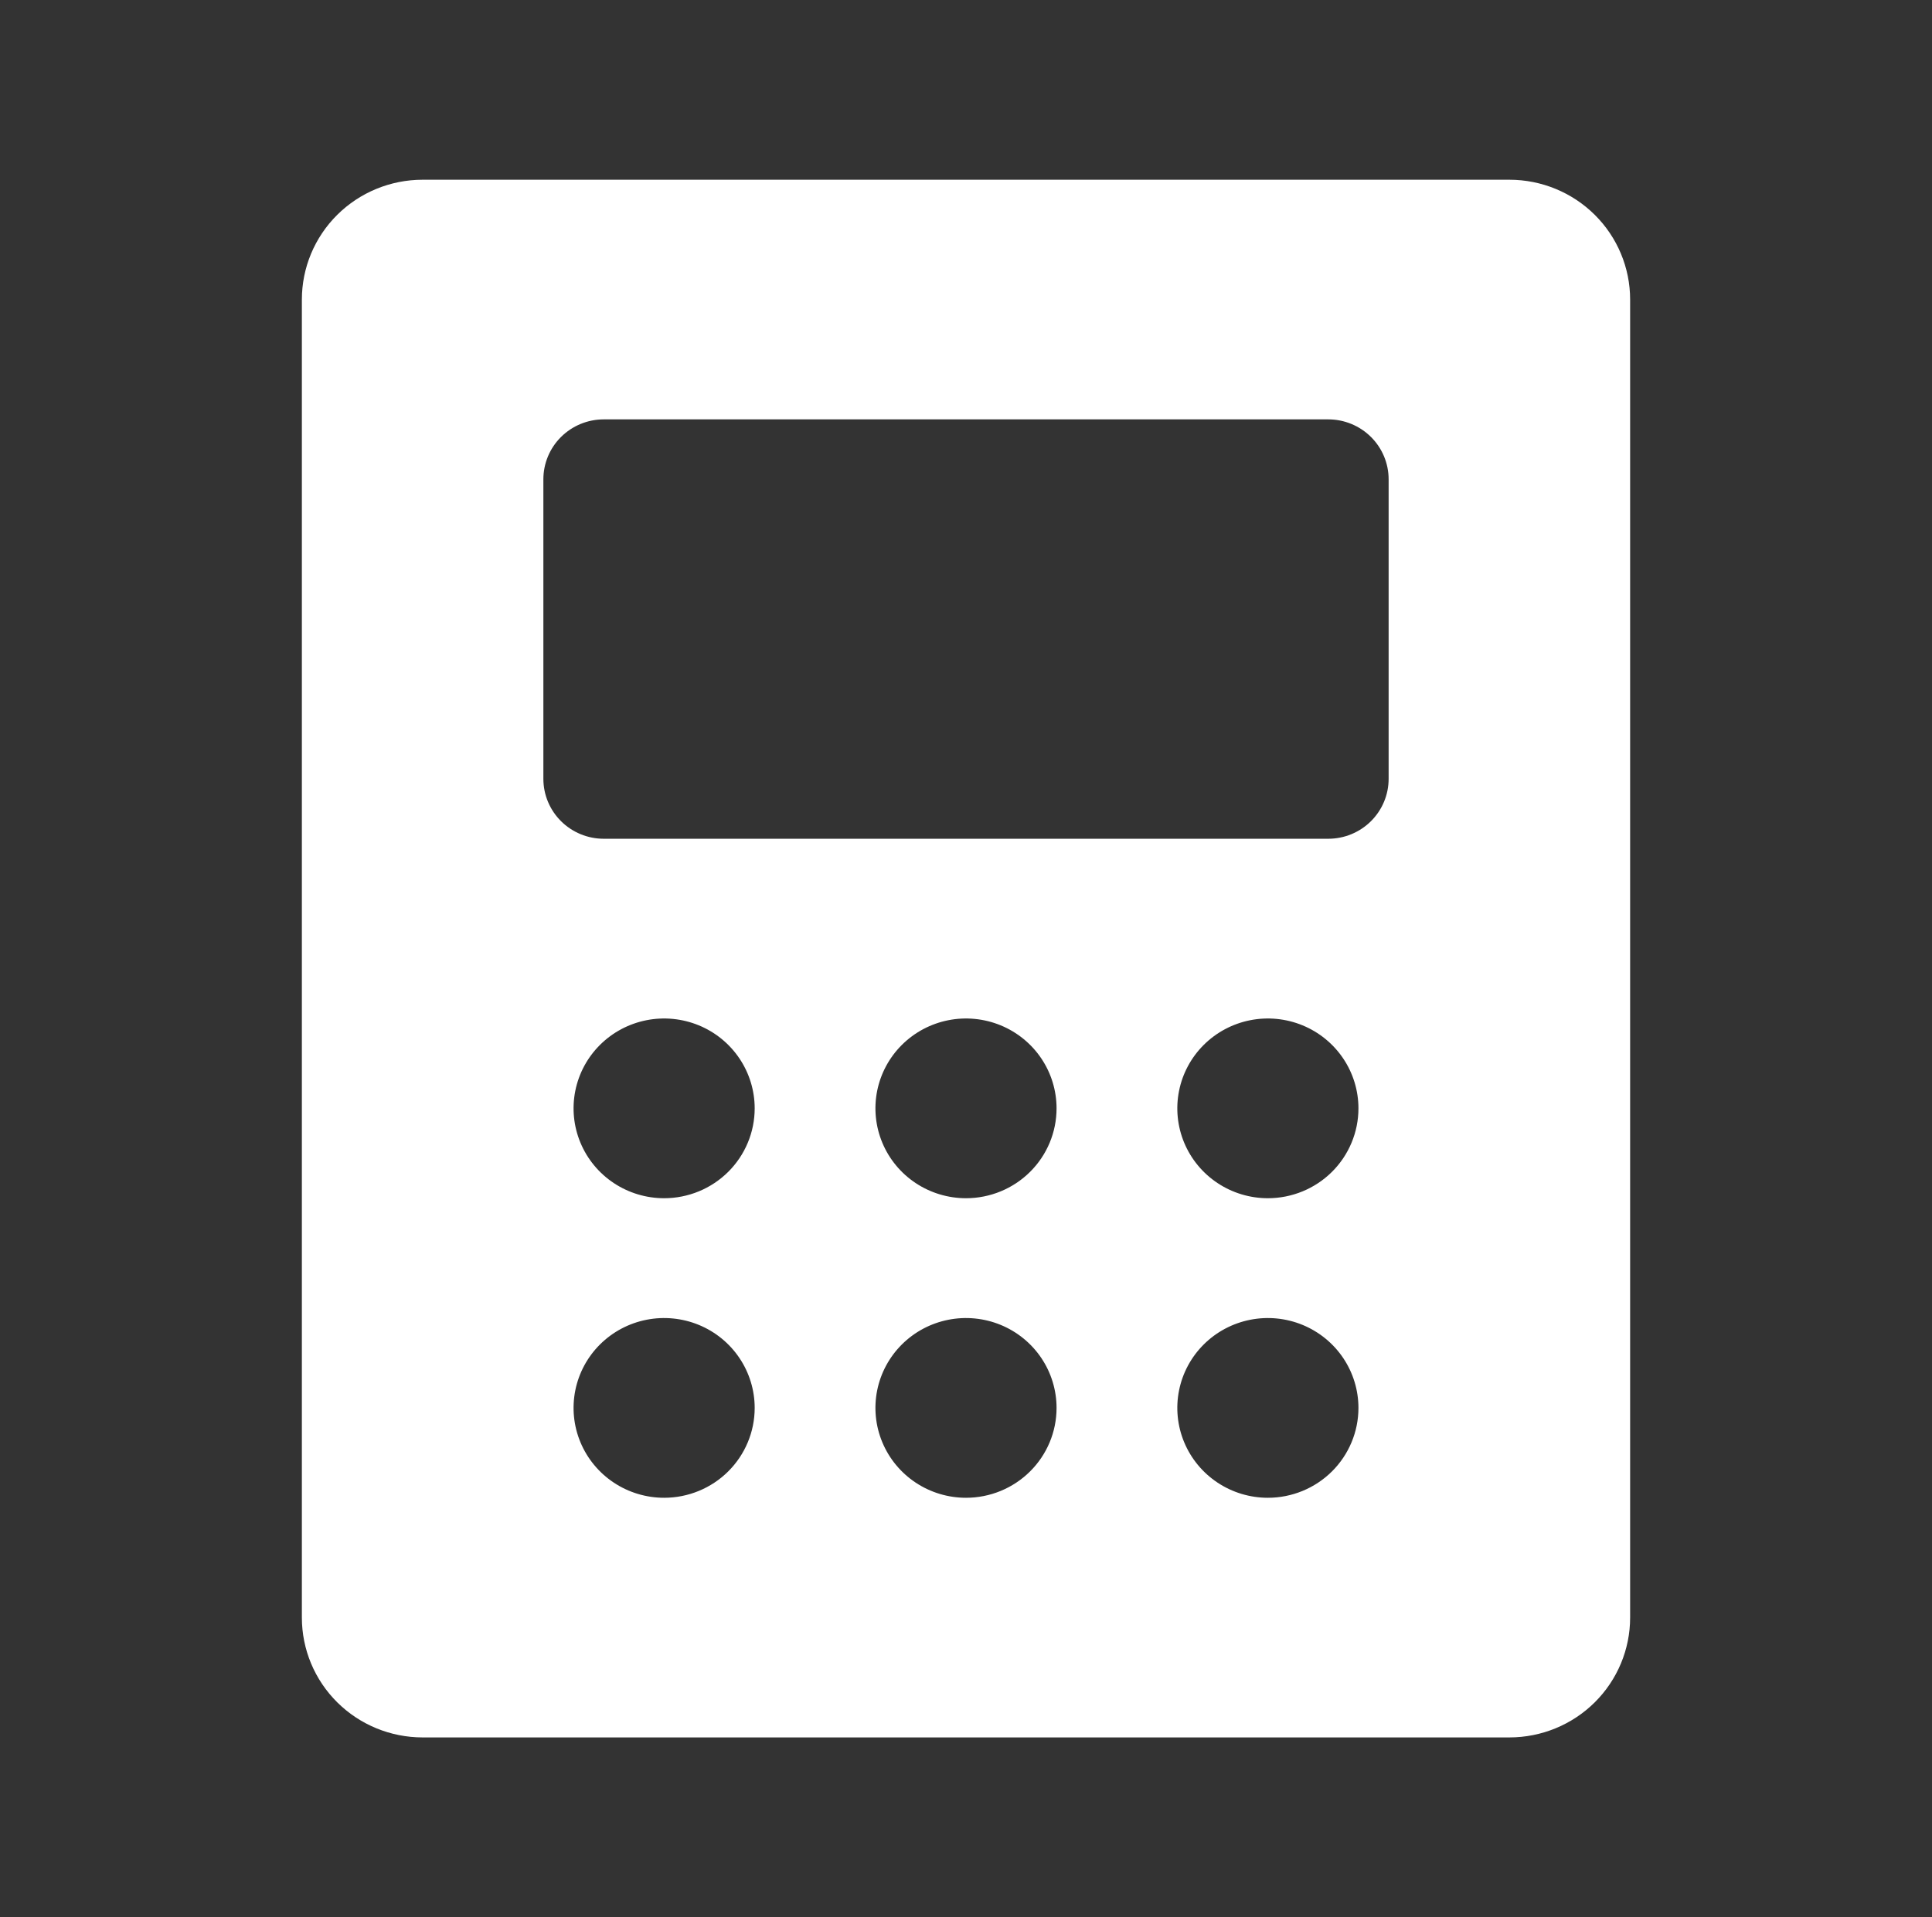 <?xml version="1.0" encoding="UTF-8"?> <svg xmlns="http://www.w3.org/2000/svg" width="133" height="132" viewBox="0 0 133 132" fill="none"><rect x="0" y="0" width="133" height="132" fill="#333333" stroke="none"/><path d="M103.906 12.375H29.094C26.889 12.375 24.775 13.244 23.216 14.791C21.657 16.338 20.781 18.437 20.781 20.625V111.375C20.781 113.563 21.657 115.661 23.216 117.209C24.775 118.756 26.889 119.625 29.094 119.625H103.906C106.111 119.625 108.225 118.756 109.784 117.209C111.343 115.661 112.219 113.563 112.219 111.375V20.625C112.219 18.437 111.343 16.338 109.784 14.791C108.225 13.244 106.111 12.375 103.906 12.375ZM45.719 103.125C44.486 103.125 43.28 102.762 42.255 102.082C41.23 101.402 40.431 100.436 39.959 99.305C39.487 98.175 39.364 96.931 39.604 95.73C39.845 94.53 40.438 93.428 41.31 92.562C42.182 91.697 43.293 91.108 44.502 90.869C45.712 90.63 46.965 90.753 48.105 91.221C49.244 91.689 50.217 92.482 50.902 93.5C51.587 94.517 51.953 95.714 51.953 96.938C51.953 98.579 51.296 100.152 50.127 101.313C48.958 102.473 47.372 103.125 45.719 103.125V103.125ZM45.719 82.5C44.486 82.5 43.28 82.137 42.255 81.457C41.23 80.777 40.431 79.811 39.959 78.68C39.487 77.55 39.364 76.306 39.604 75.105C39.845 73.905 40.438 72.803 41.31 71.937C42.182 71.072 43.293 70.483 44.502 70.244C45.712 70.005 46.965 70.128 48.105 70.596C49.244 71.064 50.217 71.857 50.902 72.875C51.587 73.892 51.953 75.089 51.953 76.312C51.953 77.954 51.296 79.527 50.127 80.688C48.958 81.848 47.372 82.5 45.719 82.5ZM66.5 103.125C65.267 103.125 64.062 102.762 63.036 102.082C62.011 101.402 61.212 100.436 60.74 99.305C60.268 98.175 60.145 96.931 60.385 95.73C60.626 94.53 61.22 93.428 62.092 92.562C62.964 91.697 64.074 91.108 65.284 90.869C66.493 90.63 67.747 90.753 68.886 91.221C70.025 91.689 70.999 92.482 71.684 93.5C72.369 94.517 72.734 95.714 72.734 96.938C72.734 98.579 72.078 100.152 70.908 101.313C69.739 102.473 68.153 103.125 66.5 103.125V103.125ZM66.5 82.5C65.267 82.5 64.062 82.137 63.036 81.457C62.011 80.777 61.212 79.811 60.74 78.68C60.268 77.55 60.145 76.306 60.385 75.105C60.626 73.905 61.22 72.803 62.092 71.937C62.964 71.072 64.074 70.483 65.284 70.244C66.493 70.005 67.747 70.128 68.886 70.596C70.025 71.064 70.999 71.857 71.684 72.875C72.369 73.892 72.734 75.089 72.734 76.312C72.734 77.954 72.078 79.527 70.908 80.688C69.739 81.848 68.153 82.5 66.5 82.5ZM87.281 103.125C86.048 103.125 84.843 102.762 83.818 102.082C82.792 101.402 81.993 100.436 81.521 99.305C81.05 98.175 80.926 96.931 81.167 95.73C81.407 94.53 82.001 93.428 82.873 92.562C83.745 91.697 84.856 91.108 86.065 90.869C87.274 90.63 88.528 90.753 89.667 91.221C90.806 91.689 91.78 92.482 92.465 93.5C93.15 94.517 93.516 95.714 93.516 96.938C93.516 98.579 92.859 100.152 91.69 101.313C90.52 102.473 88.935 103.125 87.281 103.125V103.125ZM87.281 82.5C86.048 82.5 84.843 82.137 83.818 81.457C82.792 80.777 81.993 79.811 81.521 78.68C81.05 77.55 80.926 76.306 81.167 75.105C81.407 73.905 82.001 72.803 82.873 71.937C83.745 71.072 84.856 70.483 86.065 70.244C87.274 70.005 88.528 70.128 89.667 70.596C90.806 71.064 91.78 71.857 92.465 72.875C93.15 73.892 93.516 75.089 93.516 76.312C93.516 77.954 92.859 79.527 91.69 80.688C90.52 81.848 88.935 82.5 87.281 82.5ZM95.594 53.625C95.594 54.719 95.156 55.768 94.376 56.542C93.597 57.315 92.54 57.75 91.438 57.75H41.562C40.46 57.75 39.403 57.315 38.624 56.542C37.844 55.768 37.406 54.719 37.406 53.625V33C37.406 31.906 37.844 30.857 38.624 30.083C39.403 29.31 40.46 28.875 41.562 28.875H91.438C92.54 28.875 93.597 29.31 94.376 30.083C95.156 30.857 95.594 31.906 95.594 33V53.625Z" fill="white"></path></svg> 